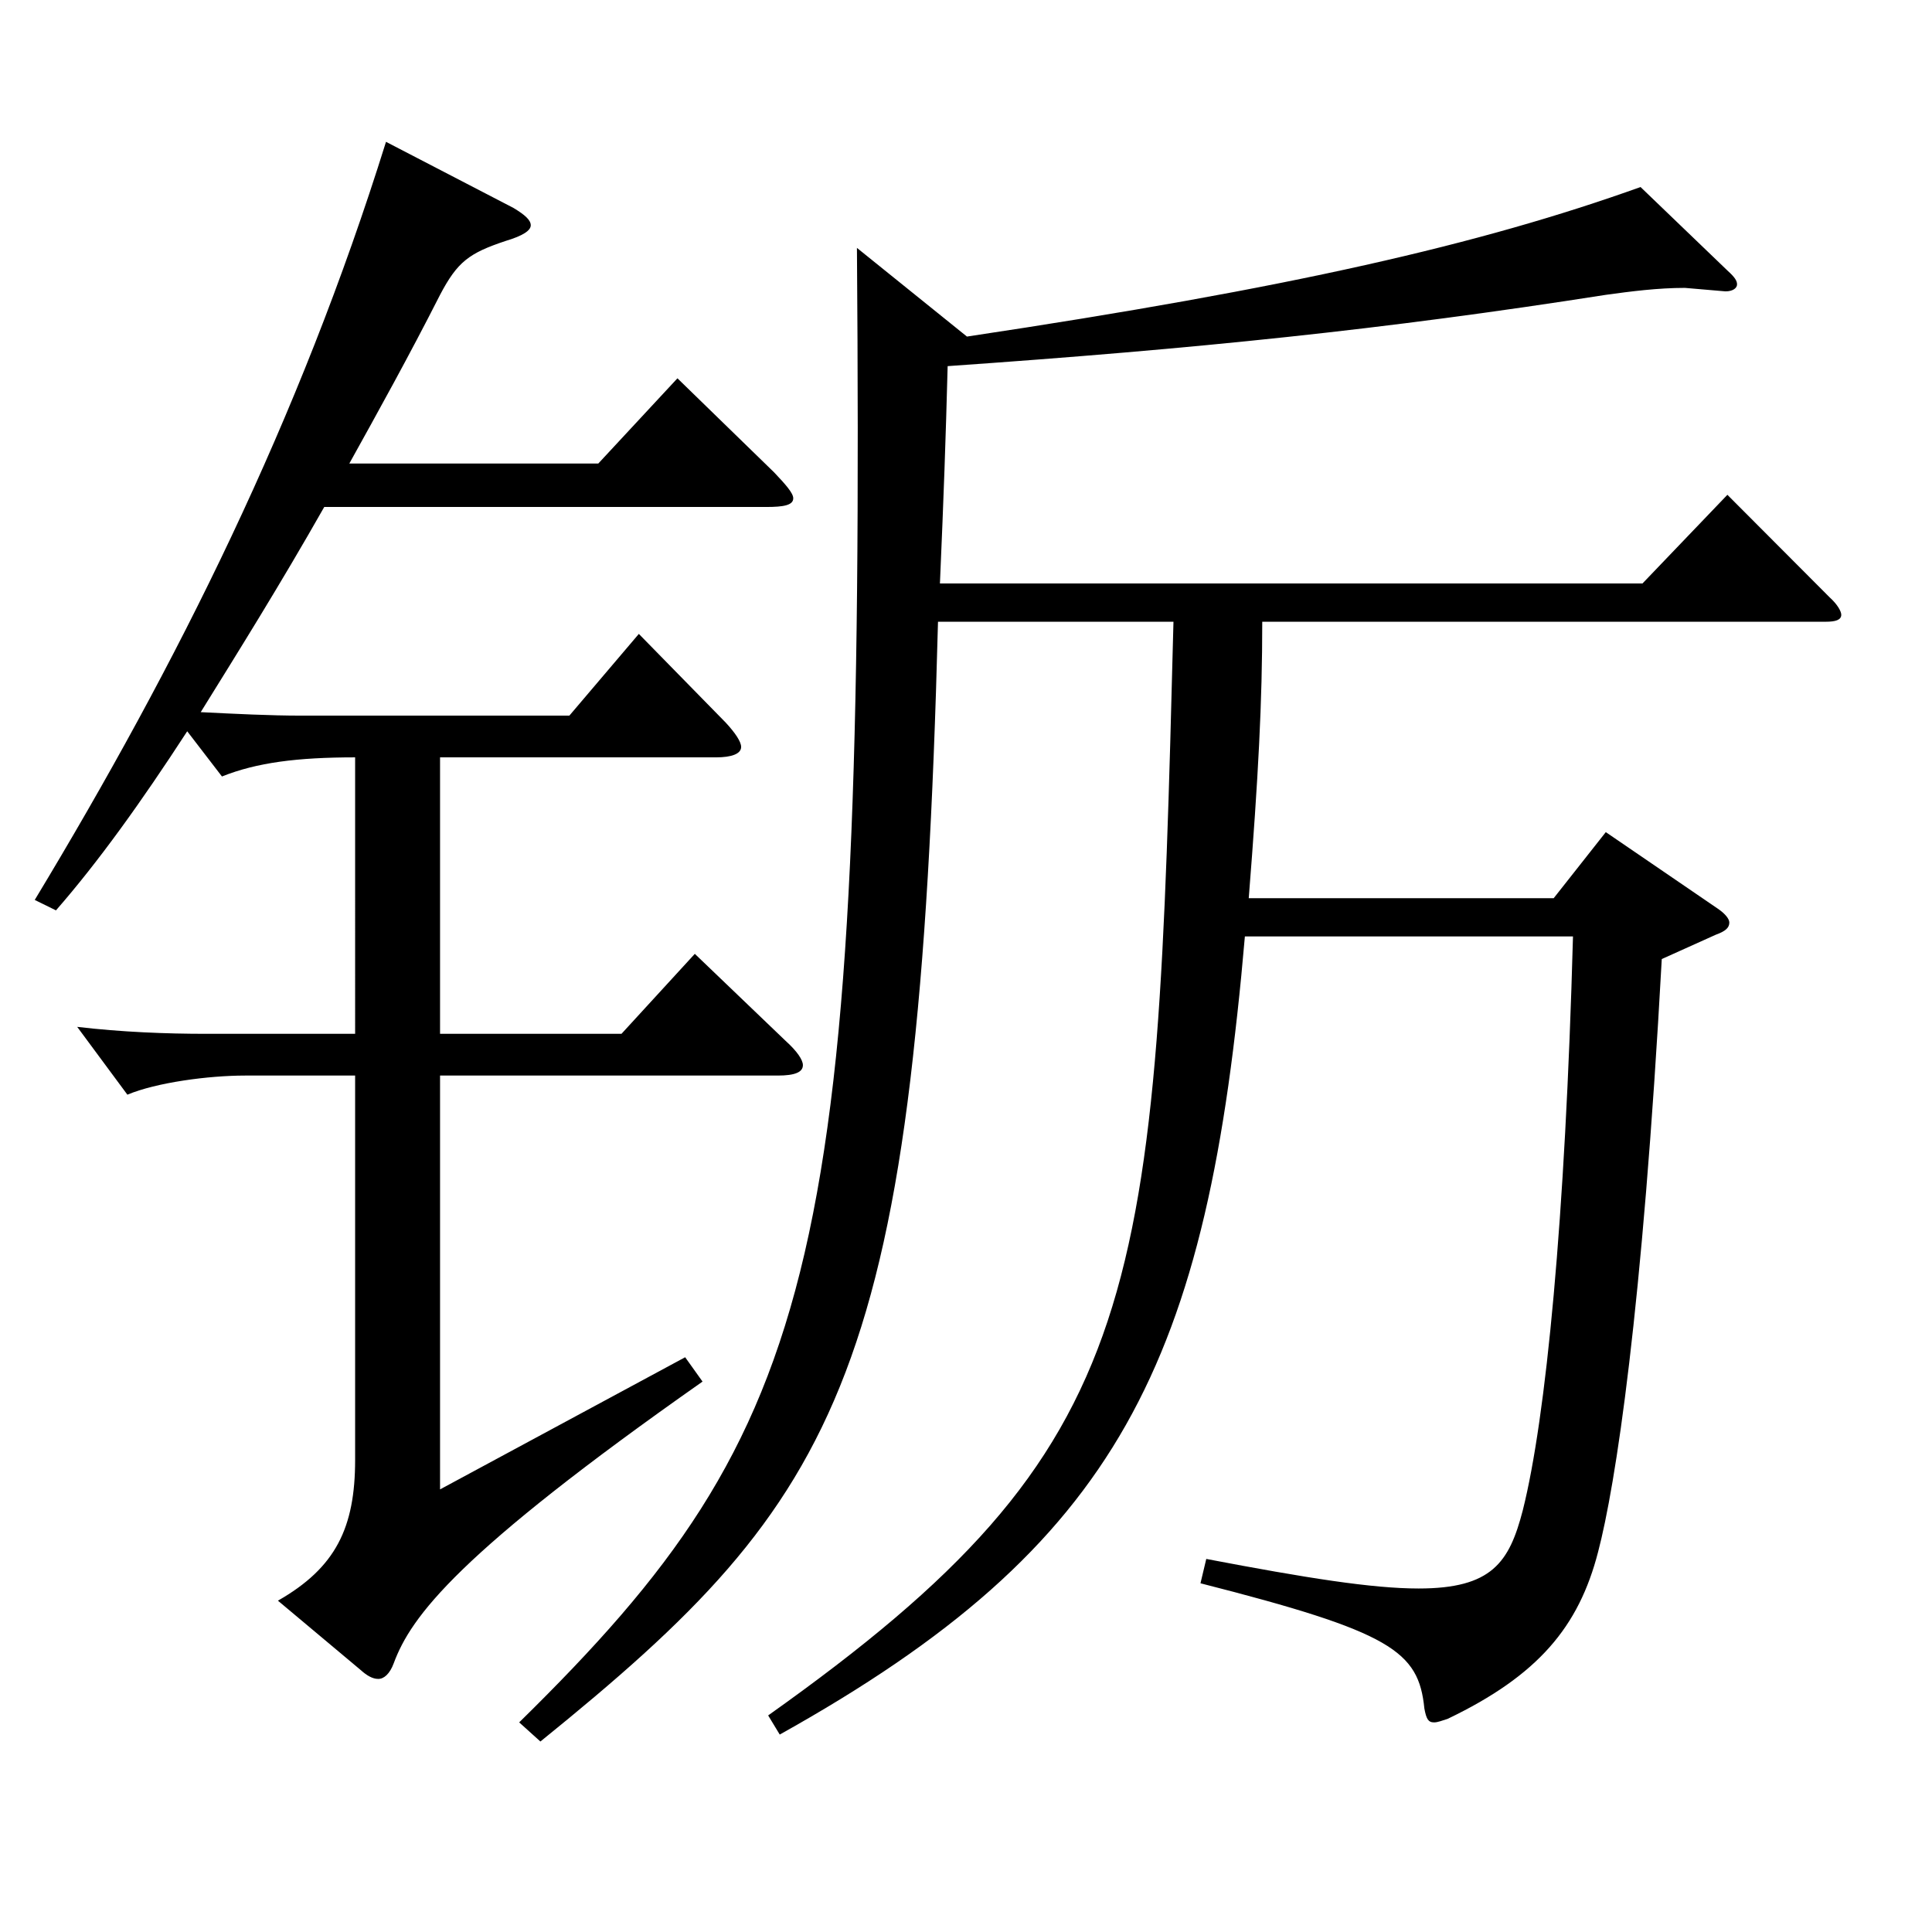 <?xml version="1.0" encoding="utf-8"?>
<!-- Generator: Adobe Illustrator 16.0.0, SVG Export Plug-In . SVG Version: 6.00 Build 0)  -->
<!DOCTYPE svg PUBLIC "-//W3C//DTD SVG 1.1//EN" "http://www.w3.org/Graphics/SVG/1.1/DTD/svg11.dtd">
<svg version="1.1" id="图层_1" xmlns="http://www.w3.org/2000/svg" xmlns:xlink="http://www.w3.org/1999/xlink" x="0px" y="0px"
	 width="1000px" height="1000px" viewBox="0 0 1000 1000" enable-background="new 0 0 1000 1000" xml:space="preserve">
<path d="M265.729,107.609c5.994,3.6,8.991,6.3,8.991,9c0,2.7-3.996,5.4-12.987,8.1c-18.98,6.3-24.975,10.8-33.966,27.9
	c-15.983,31.5-31.968,60.3-46.953,87.3h128.87l40.959-44.1l49.95,48.6c5.993,6.3,9.989,10.8,9.989,13.5c0,3.6-4.995,4.5-13.985,4.5
	h-228.77c-22.977,40.5-44.955,75.6-63.936,106.199c17.981,0.9,35.964,1.8,51.947,1.8H294.7l35.964-42.3l44.954,45.9
	c4.995,5.4,7.992,9.9,7.992,12.6c0,3.6-4.995,5.4-12.986,5.4H227.768v143.099h93.905l37.962-41.4l46.952,45
	c5.994,5.4,8.991,9.9,8.991,12.6c0,3.6-3.996,5.4-12.986,5.4H227.768v214.198l126.872-68.399l8.991,12.6
	c-126.872,89.099-150.849,121.499-159.839,145.799c-1.998,5.4-4.995,8.1-7.992,8.1s-5.994-1.8-8.991-4.5l-42.956-36
	c29.97-17.1,39.959-37.8,39.959-72.899V556.706h-56.942c-18.98,0-45.953,3.6-60.938,9.9l-25.974-35.1
	c22.977,2.7,45.953,3.6,66.933,3.6h76.922V392.007c-29.97,0-50.948,2.7-68.93,9.9l-17.982-23.4
	c-23.976,36.9-45.953,67.5-67.932,92.699l-10.988-5.4C91.904,343.407,154.841,217.408,199.796,73.409L265.729,107.609z
	 M653.339,321.808c0,41.4-1.998,80.099-6.993,143.099h157.841l26.973-34.2l57.941,39.6c3.996,2.7,5.994,5.4,5.994,7.2
	c0,2.7-1.998,4.5-6.993,6.3l-27.972,12.6c-9.989,182.699-23.976,272.698-32.967,306.898c-9.989,38.7-30.969,63.899-77.921,86.399
	c-2.997,0.9-4.995,1.8-6.993,1.8c-2.997,0-3.996-1.8-4.995-7.2c-2.997-29.7-16.982-39.6-115.883-64.8l2.997-12.6
	c51.947,9.9,85.913,15.3,109.889,15.3c37.962,0,46.953-13.5,53.945-40.5c11.988-47.7,21.979-150.299,25.975-296.998H644.348
	c-18.98,221.398-64.935,314.998-240.757,413.097l-5.994-9.9c197.8-140.399,200.797-215.099,209.788-566.096H485.508
	c-9.99,389.697-48.951,452.697-205.793,579.596l-10.988-9.9C425.568,737.605,447.546,652.105,443.55,128.309l56.942,45.9
	c167.831-25.2,265.732-47.7,348.649-77.4l44.954,43.2c3.996,3.6,4.995,5.4,4.995,7.2c0,1.8-1.998,3.6-5.994,3.6l-20.979-1.8
	c-13.986,0-27.972,1.8-40.959,3.6c-114.884,18-211.786,27.9-340.656,36.9c-0.999,37.8-1.998,66.6-3.996,112.499h363.634l43.955-45.9
	l52.946,53.1c3.996,3.6,5.994,7.2,5.994,9c0,2.7-2.997,3.6-7.991,3.6H653.339z"/>
</svg>
